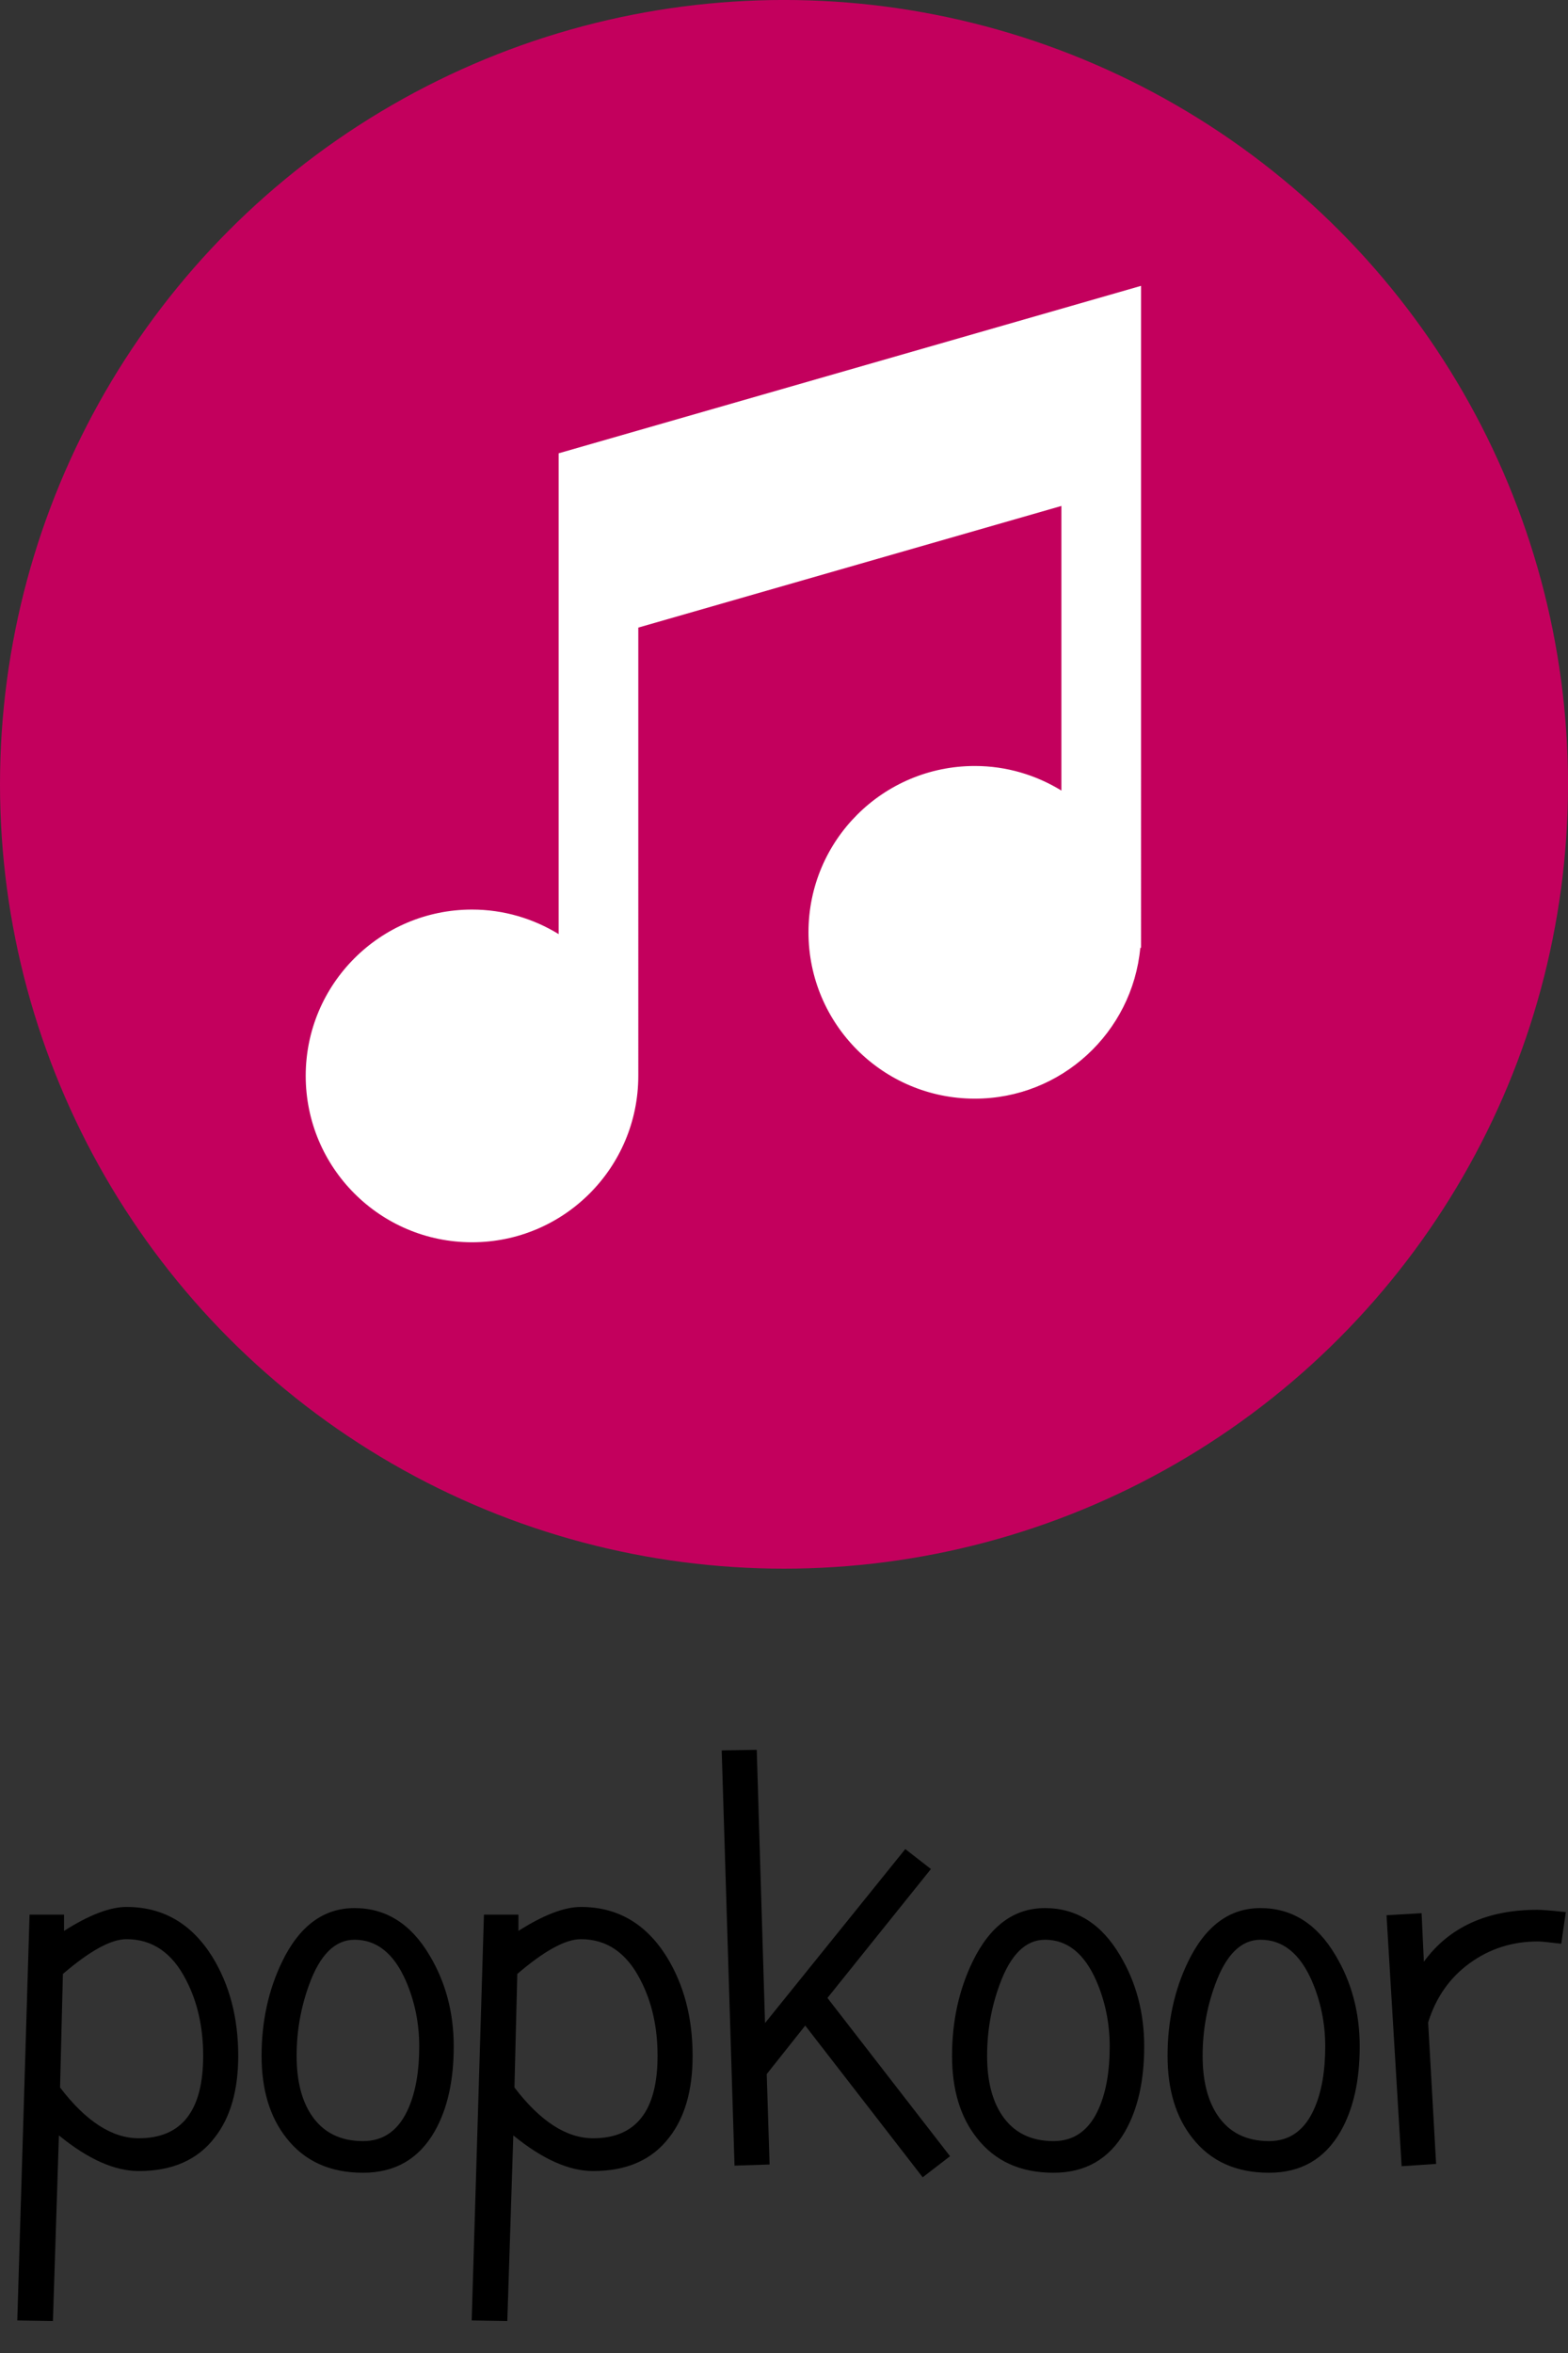 <?xml version="1.0" encoding="utf-8"?>
<!-- Generator: Adobe Illustrator 16.0.0, SVG Export Plug-In . SVG Version: 6.00 Build 0)  -->
<!DOCTYPE svg PUBLIC "-//W3C//DTD SVG 1.1//EN" "http://www.w3.org/Graphics/SVG/1.1/DTD/svg11.dtd">
<svg version="1.1" id="Layer_1" xmlns="http://www.w3.org/2000/svg" xmlns:xlink="http://www.w3.org/1999/xlink" x="0px" y="0px"
	 width="141.73px" height="212.6px" viewBox="0 0 141.73 212.6" enable-background="new 0 0 141.73 212.6" xml:space="preserve">
<rect x="0" y="0" width="141.73" height="212.6" fill="#333333" stroke="none"/>
<g>
	<circle fill="#C3005D" cx="70.866" cy="70.864" r="70.866"/>
	<path fill="#FFFFFF" d="M50.495,40.957v8.713v9.109v25.617c-2.282-1.395-4.957-2.216-7.83-2.216
		c-8.299,0-15.032,6.729-15.032,15.022c0,8.309,6.733,15.038,15.032,15.038c8.301,0,15.028-6.729,15.03-15.034l0,0V56.703
		l38.244-10.99v25.715c-2.282-1.399-4.955-2.22-7.826-2.22c-8.305,0-15.035,6.726-15.035,15.023c0,8.301,6.73,15.034,15.035,15.034
		c7.815,0,14.242-5.982,14.957-13.624h0.069V43.644v-6.453V25.827L50.495,40.957z"/>
</g>
<g>
	<path d="M21.533,185.746c0,3.111-0.705,5.566-2.113,7.369c-1.546,2.029-3.839,3.041-6.88,3.041c-2.181,0-4.587-1.074-7.215-3.221
		l-0.541,16.771l-3.221-0.053l1.108-36.664h3.118v1.469c2.268-1.443,4.149-2.164,5.644-2.164c3.282,0,5.858,1.486,7.73,4.457
		C20.744,179.297,21.533,182.293,21.533,185.746z M18.364,185.746c0-2.596-0.516-4.877-1.546-6.854
		c-1.253-2.457-3.05-3.686-5.385-3.686c-1.392,0-3.308,1.049-5.747,3.143l-0.258,10.256c2.336,3.061,4.707,4.588,7.112,4.588
		C16.422,193.193,18.364,190.711,18.364,185.746z"/>
	<path d="M41.012,184.896c0,3.109-0.576,5.668-1.726,7.678c-1.427,2.492-3.582,3.736-6.468,3.736c-2.989,0-5.299-1.049-6.932-3.143
		c-1.495-1.889-2.242-4.363-2.242-7.422c0-3.111,0.619-5.945,1.855-8.504c1.563-3.229,3.746-4.844,6.545-4.844
		c2.851,0,5.119,1.436,6.803,4.303C40.291,179.123,41.012,181.855,41.012,184.896z M37.894,184.896c0-2.096-0.403-4.072-1.211-5.928
		c-1.083-2.473-2.628-3.711-4.639-3.711c-1.752,0-3.118,1.348-4.097,4.047c-0.756,2.061-1.134,4.207-1.134,6.441
		s0.447,4.02,1.34,5.359c1.047,1.564,2.603,2.346,4.664,2.346c1.89,0,3.263-1.006,4.123-3.016
		C37.576,188.959,37.894,187.111,37.894,184.896z"/>
	<path d="M62.605,185.746c0,3.111-0.705,5.566-2.113,7.369c-1.546,2.029-3.839,3.041-6.88,3.041c-2.181,0-4.587-1.074-7.215-3.221
		l-0.541,16.771l-3.221-0.053l1.108-36.664h3.118v1.469c2.268-1.443,4.148-2.164,5.643-2.164c3.282,0,5.859,1.486,7.73,4.457
		C61.816,179.297,62.605,182.293,62.605,185.746z M59.436,185.746c0-2.596-0.515-4.877-1.546-6.854
		c-1.253-2.457-3.05-3.686-5.386-3.686c-1.391,0-3.307,1.049-5.746,3.143L46.5,188.605c2.336,3.061,4.707,4.588,7.112,4.588
		C57.494,193.193,59.436,190.711,59.436,185.746z"/>
	<path d="M85.874,194.816l-2.474,1.906l-10.616-13.709l-3.479,4.381l0.257,8.17l-3.169,0.102l-1.16-37.518l3.169-0.051l0.748,24.686
		l12.678-15.719l2.318,1.803l-9.354,11.648L85.874,194.816z"/>
	<path d="M103.423,184.896c0,3.109-0.578,5.668-1.727,7.678c-1.429,2.492-3.582,3.736-6.468,3.736c-2.989,0-5.298-1.049-6.932-3.143
		c-1.495-1.889-2.242-4.363-2.242-7.422c0-3.111,0.618-5.945,1.855-8.504c1.564-3.229,3.743-4.844,6.545-4.844
		c2.853,0,5.12,1.436,6.803,4.303C102.701,179.123,103.423,181.855,103.423,184.896z M100.305,184.896
		c0-2.096-0.405-4.072-1.211-5.928c-1.083-2.473-2.629-3.711-4.639-3.711c-1.752,0-3.118,1.348-4.097,4.047
		c-0.759,2.061-1.134,4.207-1.134,6.441s0.448,4.02,1.34,5.359c1.045,1.564,2.603,2.346,4.664,2.346
		c1.888,0,3.265-1.006,4.123-3.016C99.988,188.959,100.305,187.111,100.305,184.896z"/>
	<path d="M122.903,184.896c0,3.109-0.578,5.668-1.727,7.678c-1.429,2.492-3.582,3.736-6.468,3.736c-2.989,0-5.297-1.049-6.932-3.143
		c-1.494-1.889-2.242-4.363-2.242-7.422c0-3.111,0.619-5.945,1.855-8.504c1.564-3.229,3.744-4.844,6.545-4.844
		c2.854,0,5.121,1.436,6.803,4.303C122.182,179.123,122.903,181.855,122.903,184.896z M119.785,184.896
		c0-2.096-0.405-4.072-1.211-5.928c-1.082-2.473-2.629-3.711-4.639-3.711c-1.752,0-3.117,1.348-4.097,4.047
		c-0.759,2.061-1.134,4.207-1.134,6.441s0.449,4.02,1.34,5.359c1.045,1.564,2.603,2.346,4.664,2.346
		c1.889,0,3.266-1.006,4.123-3.016C119.469,188.959,119.785,187.111,119.785,184.896z"/>
	<path d="M141.533,172.76l-0.412,2.859c-1.119-0.137-1.818-0.207-2.113-0.207c-2.304,0-4.354,0.652-6.158,1.959
		s-3.059,3.092-3.762,5.359l0.721,12.781l-3.117,0.207l-1.366-22.676l3.17-0.182l0.206,4.381c2.282-3.125,5.706-4.689,10.256-4.689
		C139.406,172.553,140.26,172.623,141.533,172.76z"/>
</g>
</svg>

